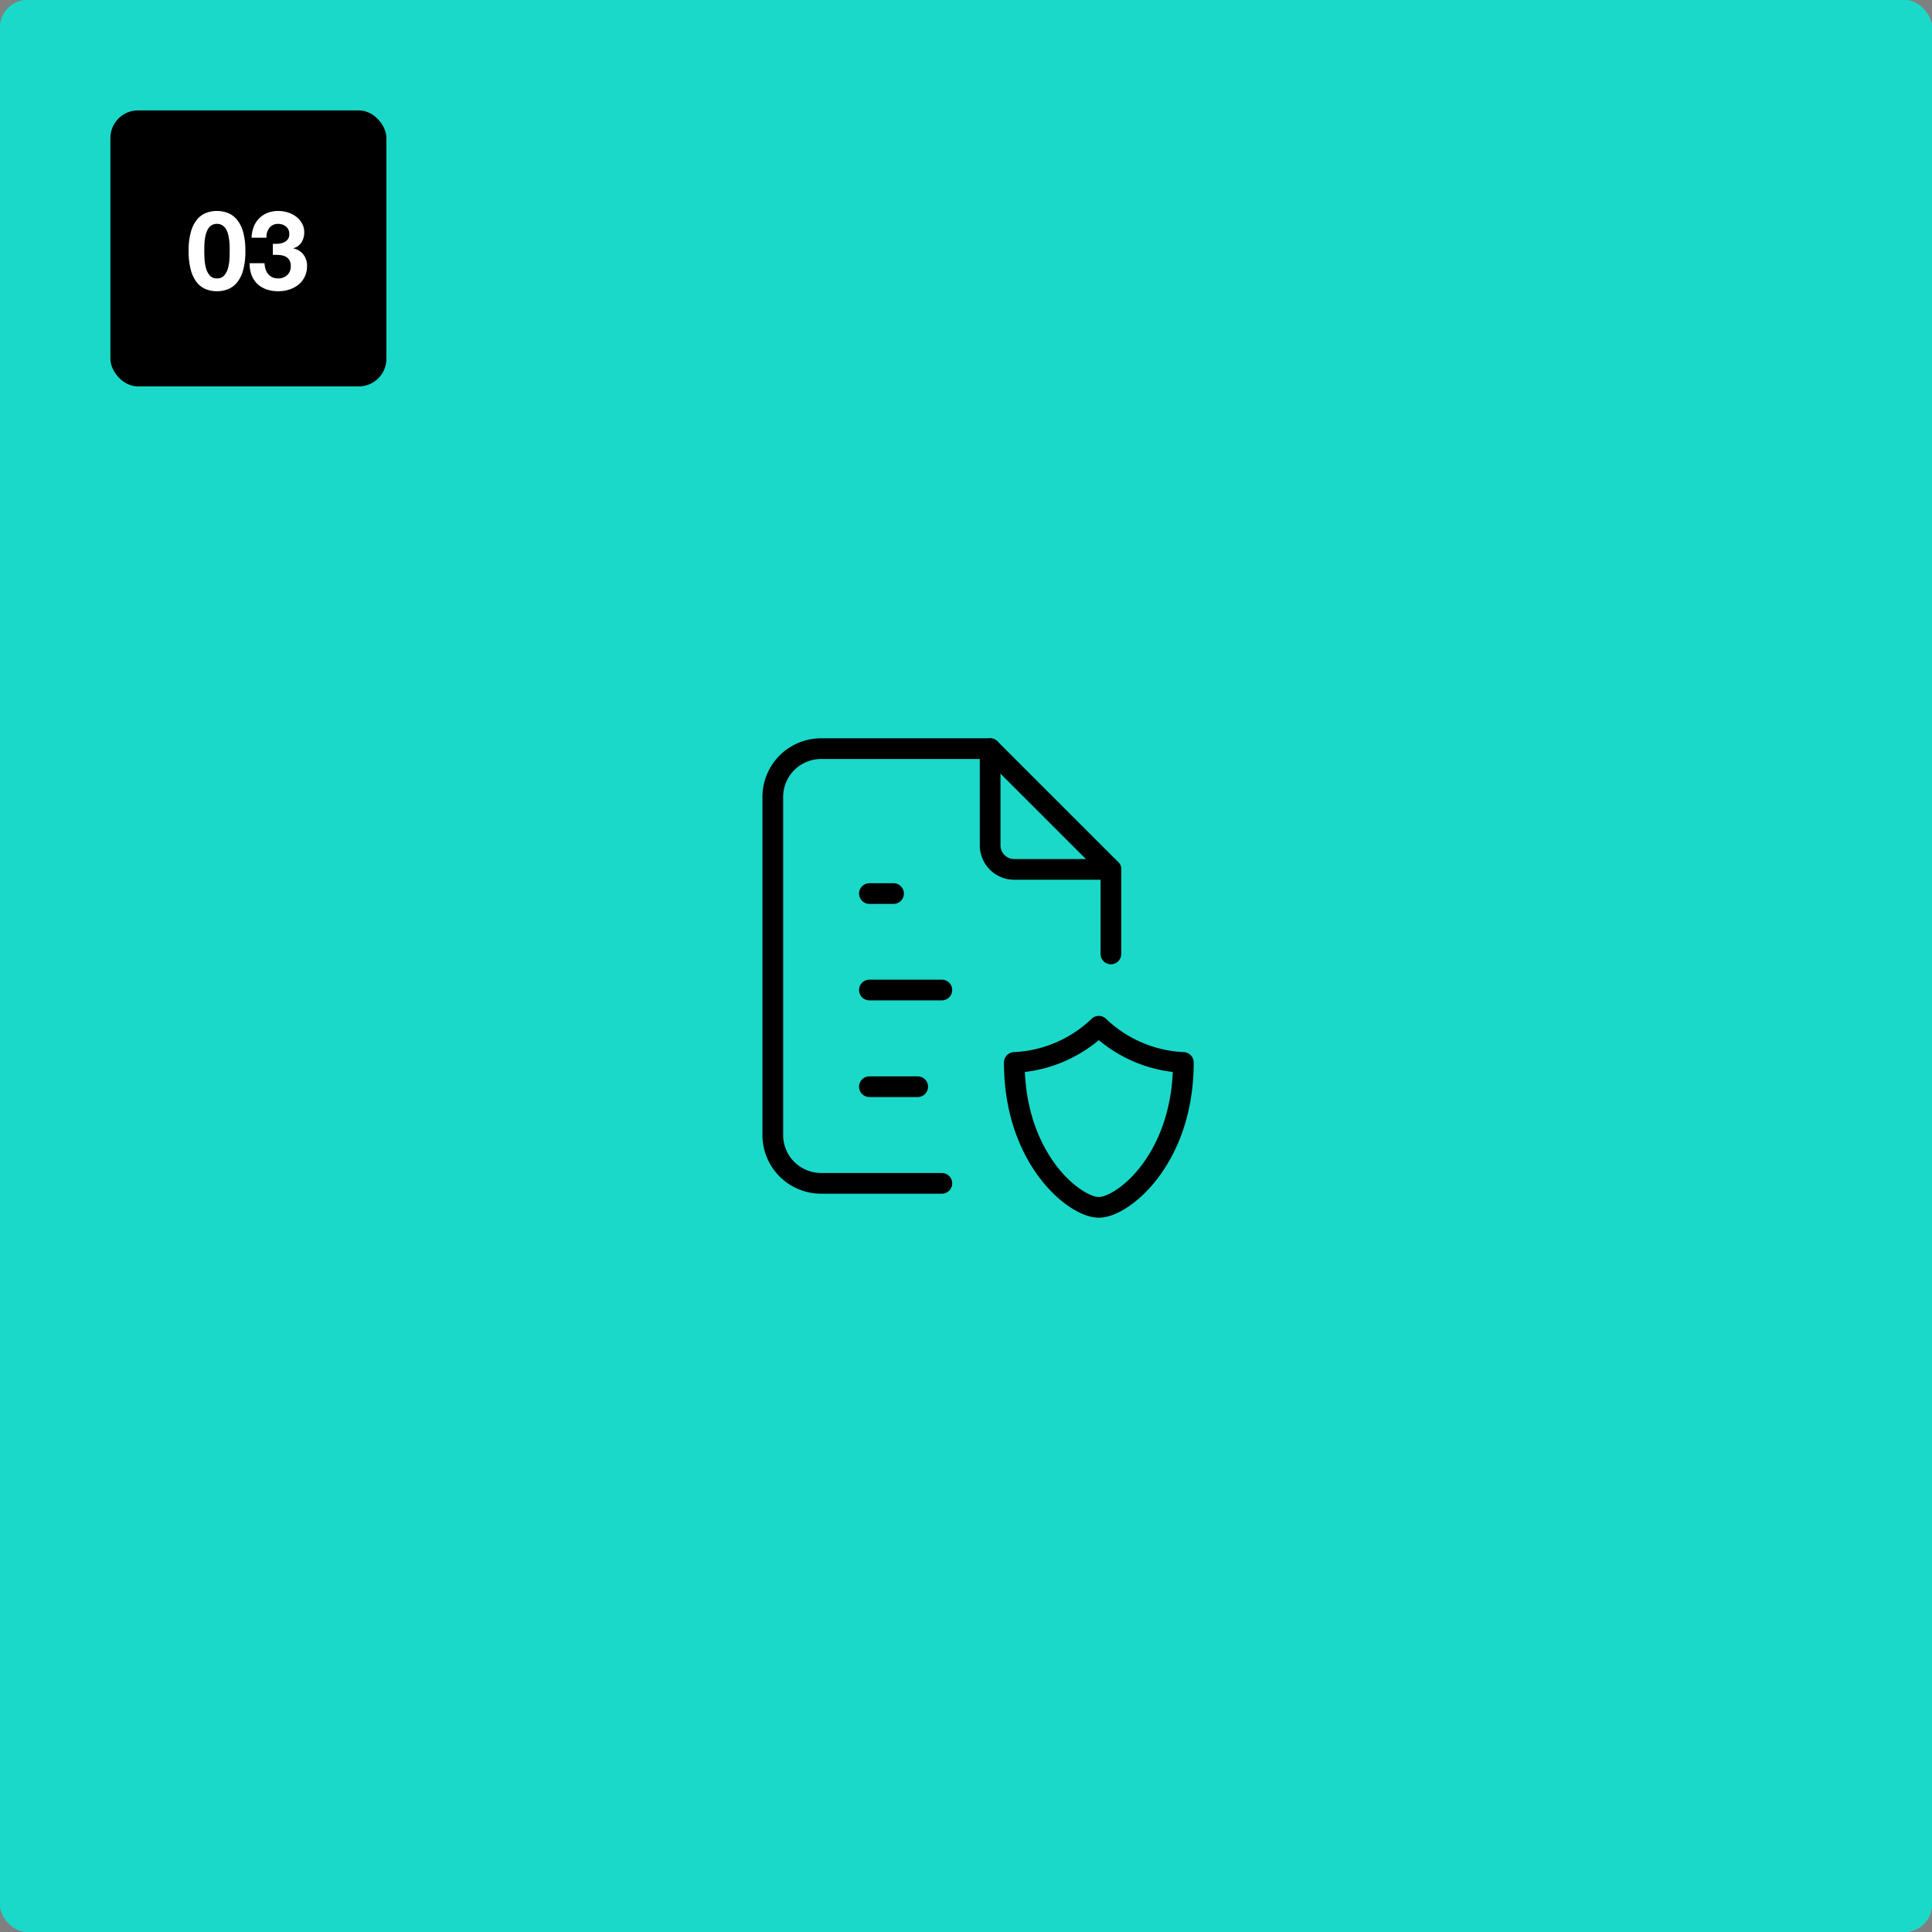 <svg xmlns="http://www.w3.org/2000/svg" width="280" height="280" viewBox="0 0 280 280">
  <rect x="0" y="0" width="280" height="280" fill="#808080" stroke="none"/>
  <g id="グループ_1578" data-name="グループ 1578" transform="translate(-100 -2821)">
    <rect id="長方形_1626" data-name="長方形 1626" width="280" height="280" rx="4" transform="translate(100 2821)" fill="#1ad9c9"/>
    <g id="グループ_1577" data-name="グループ 1577">
      <rect id="長方形_1628" data-name="長方形 1628" width="280" height="280" rx="4" transform="translate(100 2821)" fill="#1ad9c9"/>
      <g id="グループ_1312" data-name="グループ 1312" transform="translate(-58 1659)">
        <rect id="長方形_1092" data-name="長方形 1092" width="40" height="40" rx="4" transform="translate(174 1178)"/>
        <path id="パス_681" data-name="パス 681" d="M2.608-5.648q0-.288.008-.7t.056-.84a5.9,5.9,0,0,1,.16-.856,2.951,2.951,0,0,1,.312-.76,1.669,1.669,0,0,1,.512-.544,1.369,1.369,0,0,1,.776-.208,1.408,1.408,0,0,1,.784.208,1.716,1.716,0,0,1,.528.544,2.618,2.618,0,0,1,.312.76,7.8,7.8,0,0,1,.16.856,7.712,7.712,0,0,1,.064.84q.008.408.008.7,0,.48-.032,1.16a6.233,6.233,0,0,1-.2,1.312A2.754,2.754,0,0,1,5.512-2.1a1.331,1.331,0,0,1-1.08.448A1.288,1.288,0,0,1,3.376-2.1a2.815,2.815,0,0,1-.536-1.08,6.233,6.233,0,0,1-.2-1.312Q2.608-5.168,2.608-5.648Zm-2.272,0A10.217,10.217,0,0,0,.664-2.84a4.938,4.938,0,0,0,.888,1.8,3.184,3.184,0,0,0,1.3.96A4.327,4.327,0,0,0,4.432.208,4.371,4.371,0,0,0,6.024-.08a3.243,3.243,0,0,0,1.312-.96,4.861,4.861,0,0,0,.9-1.8A10.217,10.217,0,0,0,8.56-5.648a9.833,9.833,0,0,0-.328-2.744,4.865,4.865,0,0,0-.9-1.784,3.243,3.243,0,0,0-1.312-.96,4.371,4.371,0,0,0-1.592-.288,4.327,4.327,0,0,0-1.576.288,3.184,3.184,0,0,0-1.3.96A4.943,4.943,0,0,0,.664-8.392,9.833,9.833,0,0,0,.336-5.648ZM12.544-6.672v1.6q.416,0,.872.024a2.646,2.646,0,0,1,.84.176,1.422,1.422,0,0,1,.632.488,1.627,1.627,0,0,1,.248.976,1.64,1.64,0,0,1-.528,1.288,1.874,1.874,0,0,1-1.3.472,1.931,1.931,0,0,1-.856-.176,1.75,1.75,0,0,1-.6-.472,2.1,2.1,0,0,1-.368-.7,3.232,3.232,0,0,1-.144-.856H9.184a4.489,4.489,0,0,0,.28,1.728A3.511,3.511,0,0,0,10.3-.856a3.608,3.608,0,0,0,1.32.792,5.172,5.172,0,0,0,1.72.272,5.126,5.126,0,0,0,1.568-.24,4.063,4.063,0,0,0,1.328-.7,3.425,3.425,0,0,0,.92-1.152A3.459,3.459,0,0,0,17.5-3.456,2.627,2.627,0,0,0,16.976-5.1,2.439,2.439,0,0,0,15.52-6v-.032A1.966,1.966,0,0,0,16.7-6.88a2.65,2.65,0,0,0,.392-1.44,2.587,2.587,0,0,0-.336-1.328,3.248,3.248,0,0,0-.872-.976,3.826,3.826,0,0,0-1.208-.6,4.691,4.691,0,0,0-1.344-.2,4.209,4.209,0,0,0-1.568.28,3.473,3.473,0,0,0-1.208.792,3.6,3.6,0,0,0-.784,1.224,4.76,4.76,0,0,0-.312,1.576h2.16a2.2,2.2,0,0,1,.424-1.432,1.548,1.548,0,0,1,1.3-.568,1.717,1.717,0,0,1,1.1.384,1.331,1.331,0,0,1,.48,1.1A1.188,1.188,0,0,1,14.7-7.3a1.489,1.489,0,0,1-.592.44,2.468,2.468,0,0,1-.776.184A4.806,4.806,0,0,1,12.544-6.672Z" transform="translate(185 1204)" fill="#fff"/>
      </g>
      <g id="グループ_1547" data-name="グループ 1547" transform="translate(198 2919)">
        <path id="パス_633" data-name="パス 633" d="M0,0H84V84H0Z" fill="none"/>
        <path id="パス_634" data-name="パス 634" d="M13,3V17a3.489,3.489,0,0,0,3.5,3.5h14" transform="translate(32.5 7.5)" fill="none" stroke="#000" stroke-linecap="round" stroke-linejoin="round" stroke-width="3"/>
        <path id="パス_635" data-name="パス 635" d="M28.5,66H11a7,7,0,0,1-7-7V10a7,7,0,0,1,7-7H35.5L53,20.5V32.75" transform="translate(10 7.5)" fill="none" stroke="#000" stroke-linecap="round" stroke-linejoin="round" stroke-width="3"/>
        <path id="パス_636" data-name="パス 636" d="M8,9h3.5" transform="translate(20 22.5)" fill="none" stroke="#000" stroke-linecap="round" stroke-linejoin="round" stroke-width="3"/>
        <path id="パス_637" data-name="パス 637" d="M8,12.994H18.5" transform="translate(20 32.485)" fill="none" stroke="#000" stroke-linecap="round" stroke-linejoin="round" stroke-width="3"/>
        <path id="パス_638" data-name="パス 638" d="M8,17h7" transform="translate(20 42.493)" fill="none" stroke="#000" stroke-linecap="round" stroke-linejoin="round" stroke-width="3"/>
        <path id="パス_639" data-name="パス 639" d="M38.5,19.744c0,14-8.75,21-12.25,21s-12.25-7-12.25-21a18.9,18.9,0,0,0,12.25-5.25,18.9,18.9,0,0,0,12.25,5.25" transform="translate(35 36.235)" fill="none" stroke="#000" stroke-linecap="round" stroke-linejoin="round" stroke-width="3"/>
      </g>
    </g>
  </g>
</svg>
